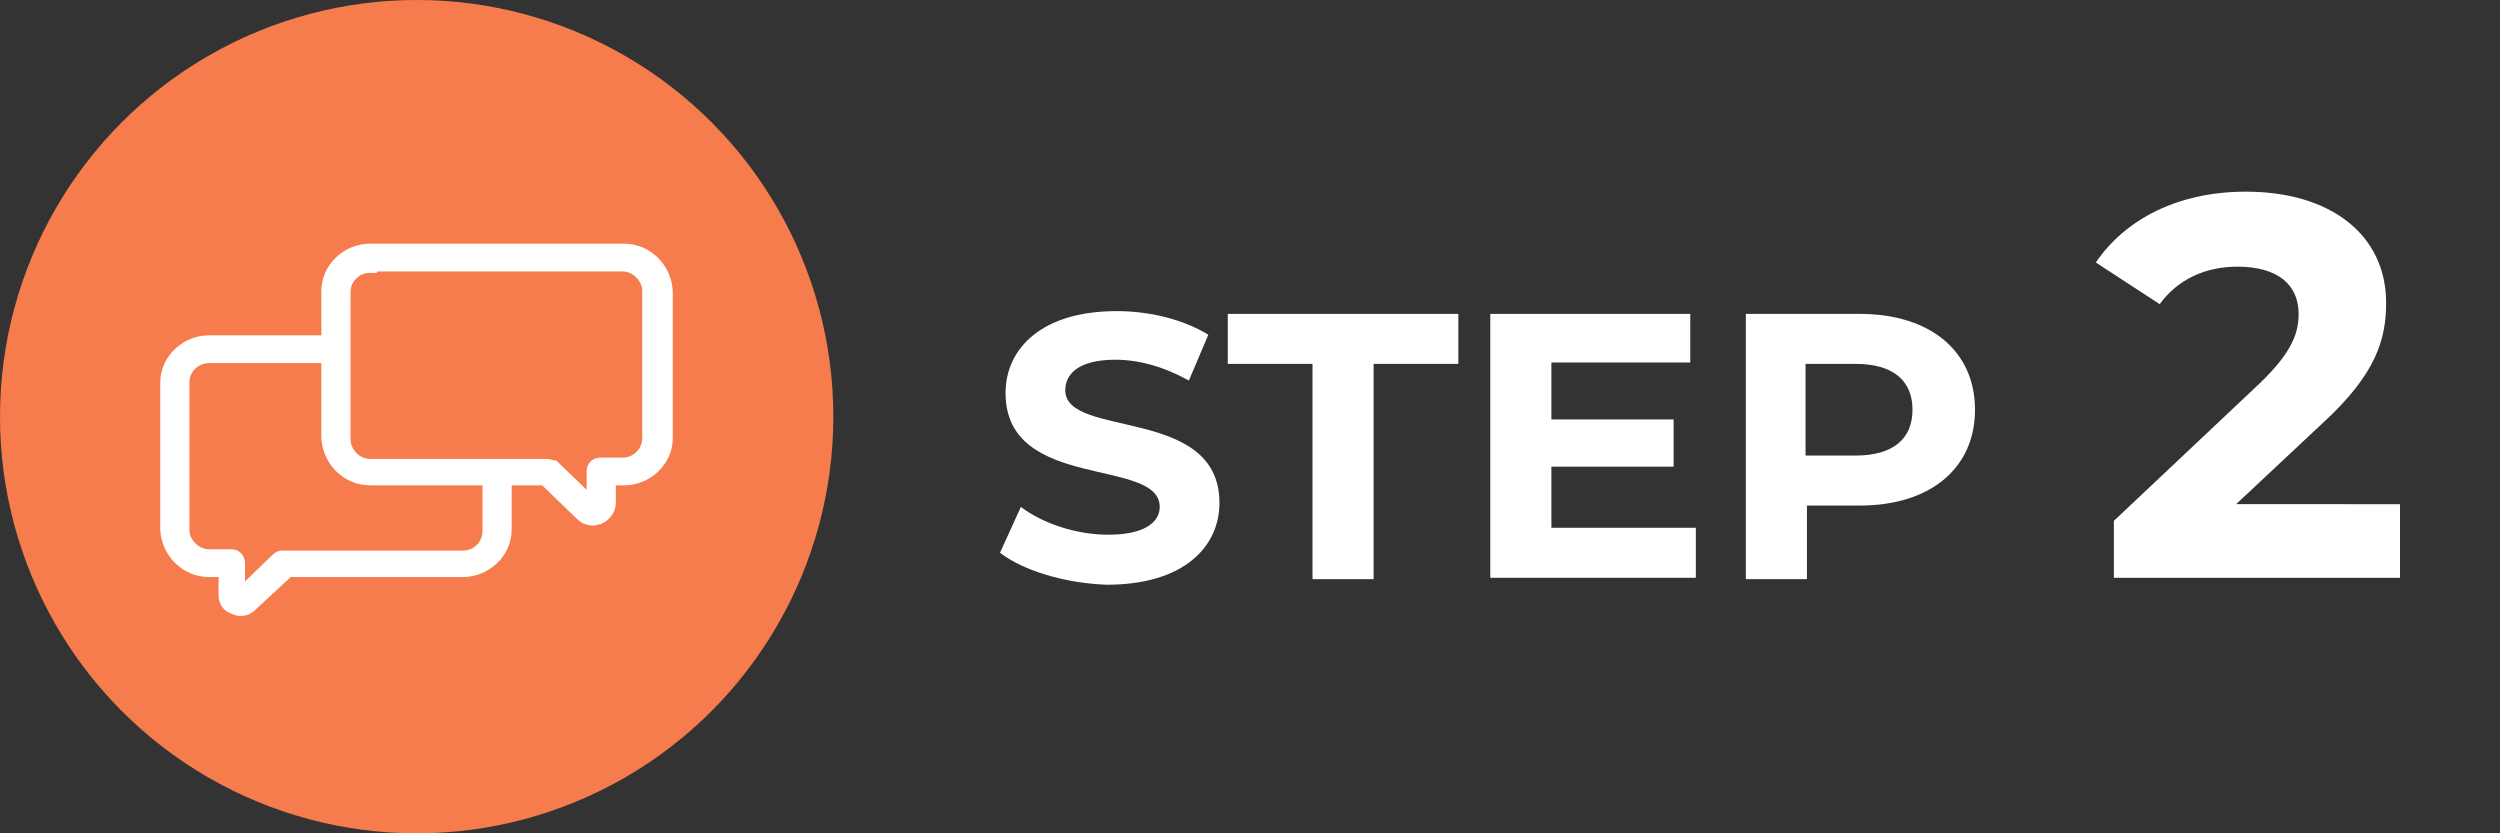<?xml version="1.0" encoding="utf-8"?>
<!-- Generator: Adobe Illustrator 28.0.0, SVG Export Plug-In . SVG Version: 6.00 Build 0)  -->
<svg version="1.1" id="レイヤー_1" xmlns="http://www.w3.org/2000/svg" xmlns:xlink="http://www.w3.org/1999/xlink" x="0px"
	 y="0px" viewBox="0 0 180 60" style="enable-background:new 0 0 180 60;" xml:space="preserve">
<rect x="0" y="0" width="180" height="60" fill="#333333" stroke="none"/>
<style type="text/css">
	.st0{fill:#F67C4D;}
	.st1{enable-background:new    ;}
	.st2{fill:#FFFFFF;}
	.st3{clip-path:url(#SVGID_00000138541300017536188480000008283198794500069284_);}
	.st4{fill:#FFFFFF;stroke:#FFFFFF;}
</style>
<g id="グループ_381" transform="translate(-403)">
	<circle id="楕円形_8" class="st0" cx="433" cy="30" r="30"/>
	<g class="st1">
		<path class="st2" d="M475,39.8l1.5-3.3c1.6,1.2,4,2,6.3,2c2.6,0,3.7-0.9,3.7-2c0-3.6-11.1-1.1-11.1-8.2c0-3.2,2.6-5.9,8-5.9
			c2.4,0,4.8,0.6,6.6,1.7l-1.4,3.3c-1.8-1-3.6-1.5-5.3-1.5c-2.6,0-3.6,1-3.6,2.2c0,3.5,11.1,1.1,11.1,8.1c0,3.2-2.6,5.9-8.1,5.9
			C479.7,42,476.7,41.1,475,39.8z"/>
		<path class="st2" d="M497.5,26.2h-6.1v-3.6H508v3.6h-6.1v15.5h-4.4V26.2z"/>
		<path class="st2" d="M525.1,38.1v3.5h-14.8V22.6h14.4v3.5h-10v4.1h8.8v3.4h-8.8v4.4H525.1z"/>
		<path class="st2" d="M545.2,29.5c0,4.2-3.2,6.9-8.3,6.9h-3.8v5.3h-4.4V22.6h8.2C542,22.6,545.2,25.3,545.2,29.5z M540.7,29.5
			c0-2.1-1.4-3.3-4.1-3.3h-3.6v6.6h3.6C539.3,32.8,540.7,31.6,540.7,29.5z"/>
	</g>
	<g class="st1">
		<path class="st2" d="M575.8,36.5v5.1h-20.6v-4.1l10.5-9.9c2.4-2.3,2.8-3.7,2.8-5c0-2.1-1.5-3.4-4.4-3.4c-2.3,0-4.3,0.9-5.6,2.7
			l-4.6-3c2.1-3.1,5.9-5.1,10.8-5.1c6.1,0,10.1,3.1,10.1,8c0,2.6-0.7,5.1-4.5,8.6l-6.3,5.9H575.8z"/>
	</g>
	<g id="グループ_384" transform="translate(413.338 41.245)">
		<g>
			<defs>
				<rect id="SVGID_1_" x="0" y="-24" width="39.3" height="27.5"/>
			</defs>
			<clipPath id="SVGID_00000061431546366914402600000015044576794434658698_">
				<use xlink:href="#SVGID_1_"  style="overflow:visible;"/>
			</clipPath>
			
				<g id="グループ_383" transform="translate(0 0)" style="clip-path:url(#SVGID_00000061431546366914402600000015044576794434658698_);">
				<path id="パス_2938" class="st4" d="M32.4-3.9c-0.3,0-0.6-0.1-0.8-0.3l-2.7-2.6H16.3c-1.6,0-2.9-1.3-3-2.9v-10.6
					c0-1.6,1.4-2.9,3-2.9h18.3c1.6,0,2.9,1.3,3,2.9v10.6c0,1.6-1.4,2.9-3,2.9h-1.1V-5c0,0.4-0.3,0.8-0.7,1C32.6-4,32.5-3.9,32.4-3.9
					 M16.3-22.1c-1,0-1.9,0.8-1.9,1.9c0,0,0,0,0,0v10.6c0,1,0.9,1.9,1.9,1.9c0,0,0,0,0,0h12.8c0.1,0,0.3,0.1,0.4,0.1l2.8,2.7
					c0,0,0,0,0.1,0c0,0,0,0,0-0.1v-2.3c0-0.3,0.2-0.5,0.5-0.5c0,0,0,0,0,0h1.6c1,0,1.9-0.8,1.9-1.9c0,0,0,0,0,0v-10.6
					c0-1-0.9-1.9-1.9-1.9c0,0,0,0,0,0H16.3z"/>
				<path id="パス_2939" class="st4" d="M7,2.6c-0.1,0-0.3,0-0.4-0.1C6.1,2.4,5.9,2,5.9,1.6v-1.8H4.7c-1.6,0-2.9-1.3-3-2.9v-10.6
					c0-1.6,1.4-2.9,3-2.9h8.8c0.3,0,0.5,0.2,0.6,0.4c0,0.3-0.2,0.5-0.4,0.6c0,0-0.1,0-0.1,0H4.7c-1,0-1.9,0.8-1.9,1.9c0,0,0,0,0,0
					v10.6c0,1,0.9,1.9,1.9,1.9c0,0,0,0,0,0h1.6c0.3,0,0.5,0.2,0.5,0.5c0,0,0,0,0,0v2.3c0,0,0,0.1,0,0.1c0,0,0.1,0,0.1,0l2.8-2.7
					c0.1-0.1,0.2-0.1,0.4-0.1H23c1,0,1.9-0.8,1.9-1.9c0,0,0,0,0,0V-7c0-0.3,0.2-0.5,0.5-0.5C25.7-7.5,26-7.3,26-7v3.9
					c0,1.6-1.4,2.9-3,2.9H10.4L7.7,2.3C7.5,2.5,7.3,2.6,7,2.6"/>
			</g>
		</g>
	</g>
</g>
</svg>
